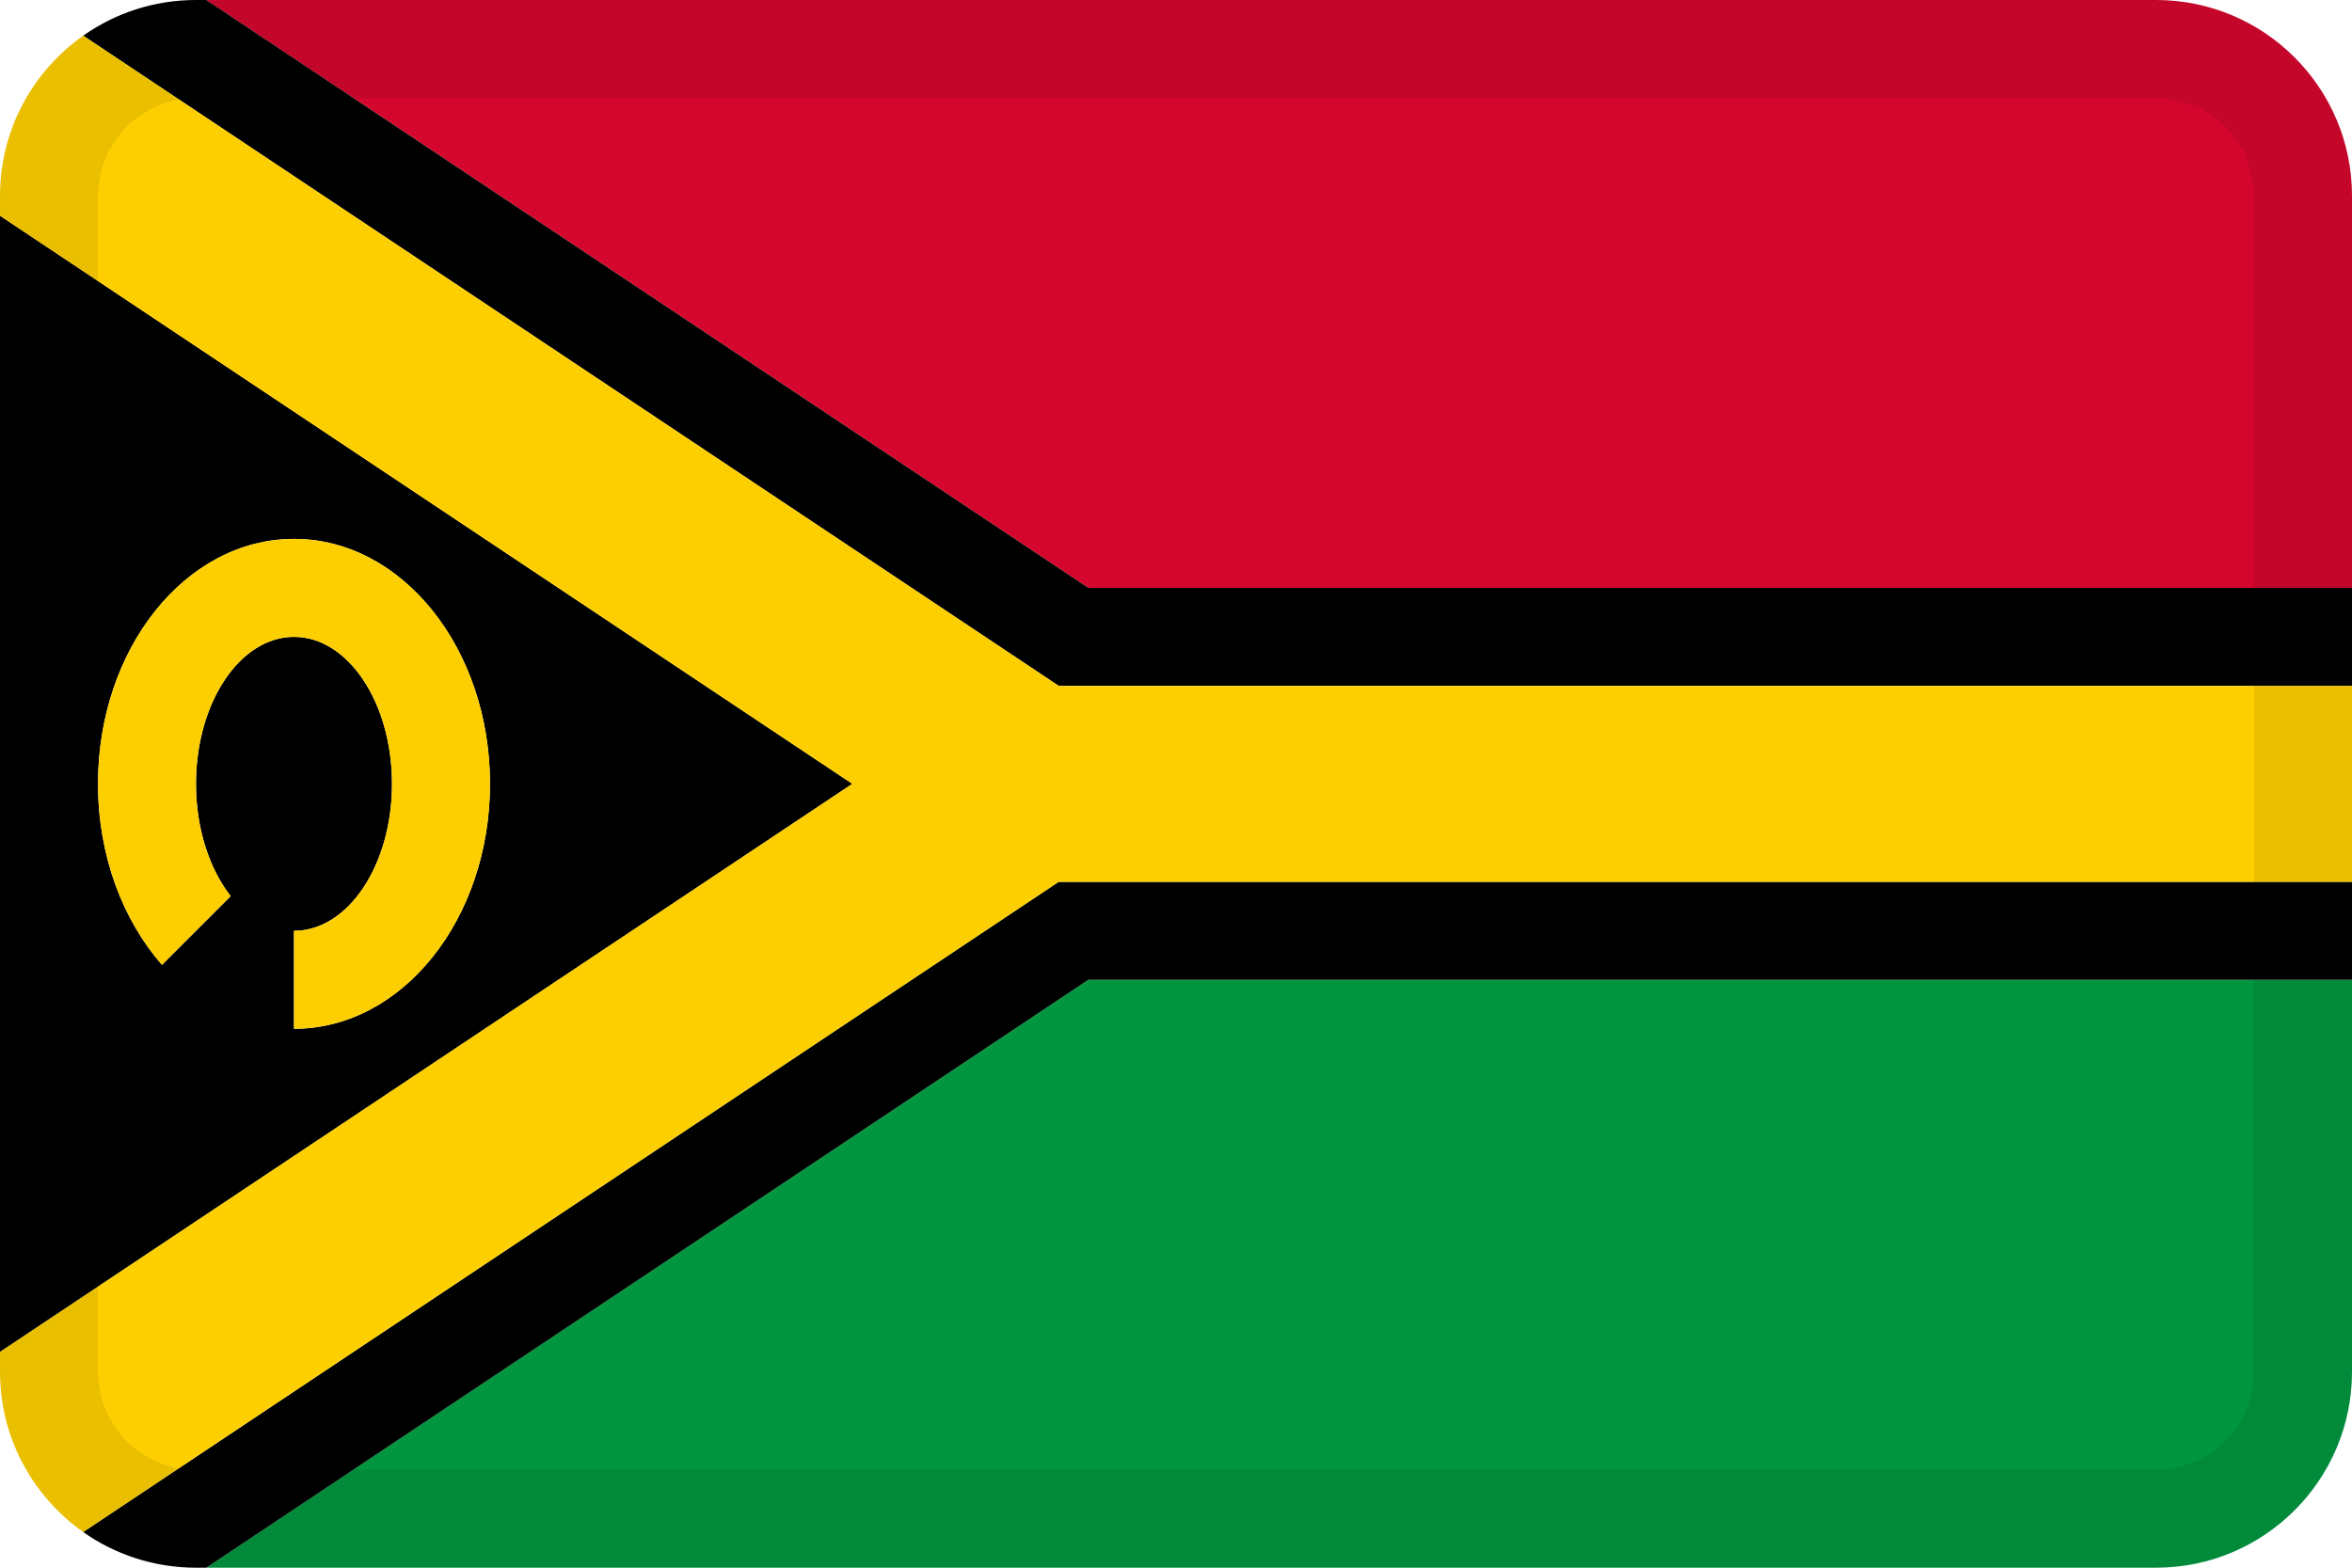 <svg width="36" height="24" viewBox="0 0 36 24" fill="none" xmlns="http://www.w3.org/2000/svg">
<path d="M16.658 15L3.158 24L33 24C34.657 24 36 22.657 36 21V15H16.658Z" fill="#00963F"/>
<path d="M16.658 9H36V3C36 1.343 34.657 0 33 0H3.158L16.658 9Z" fill="#D4062E"/>
<path d="M16.658 9H36V10.5H16.204L1.274 0.546C1.762 0.202 2.357 0 3 0H3.158L16.658 9Z" fill="black"/>
<path fill-rule="evenodd" clip-rule="evenodd" d="M0 3.303V20.697L13.046 12L0 3.303ZM1.5 12C1.5 13.098 1.879 14.085 2.479 14.771L3.531 13.719C3.207 13.305 3 12.69 3 12C3 10.758 3.672 9.75 4.5 9.75C5.328 9.75 6 10.758 6 12C6 13.242 5.328 14.25 4.5 14.25V15.75C6.157 15.75 7.5 14.07 7.5 12C7.5 9.93 6.157 8.25 4.5 8.25C2.842 8.25 1.5 9.93 1.5 12Z" fill="black"/>
<path d="M3 24C2.353 24 1.753 23.795 1.263 23.447L1.274 23.454L16.204 13.5H36V15H16.658L3.158 24L3 24Z" fill="black"/>
<path fill-rule="evenodd" clip-rule="evenodd" d="M2.479 14.771C1.879 14.085 1.5 13.098 1.5 12C1.5 9.93 2.842 8.25 4.5 8.25C6.157 8.25 7.5 9.93 7.5 12C7.5 14.07 6.157 15.75 4.5 15.75V14.25C5.328 14.25 6 13.242 6 12C6 10.758 5.328 9.75 4.5 9.75C3.672 9.75 3 10.758 3 12C3 12.69 3.207 13.305 3.531 13.719L2.479 14.771Z" fill="#FECF00"/>
<path d="M36 10.5H16.204L1.274 0.546C0.503 1.089 0 1.986 0 3V3.303L13.046 12L0 20.697V21C0 22.014 0.503 22.911 1.274 23.454L16.204 13.5H36V10.5Z" fill="#FECF00"/>
<path fill-rule="evenodd" clip-rule="evenodd" d="M33 1.5H3C2.172 1.5 1.5 2.172 1.5 3V21C1.5 21.828 2.172 22.5 3 22.5H33C33.828 22.5 34.5 21.828 34.5 21V3C34.5 2.172 33.828 1.5 33 1.5ZM3 0C1.343 0 0 1.343 0 3V21C0 22.657 1.343 24 3 24L33 24C34.657 24 36 22.657 36 21V3C36 1.343 34.657 0 33 0H3Z" fill="black" fill-opacity="0.08"/>
</svg>
